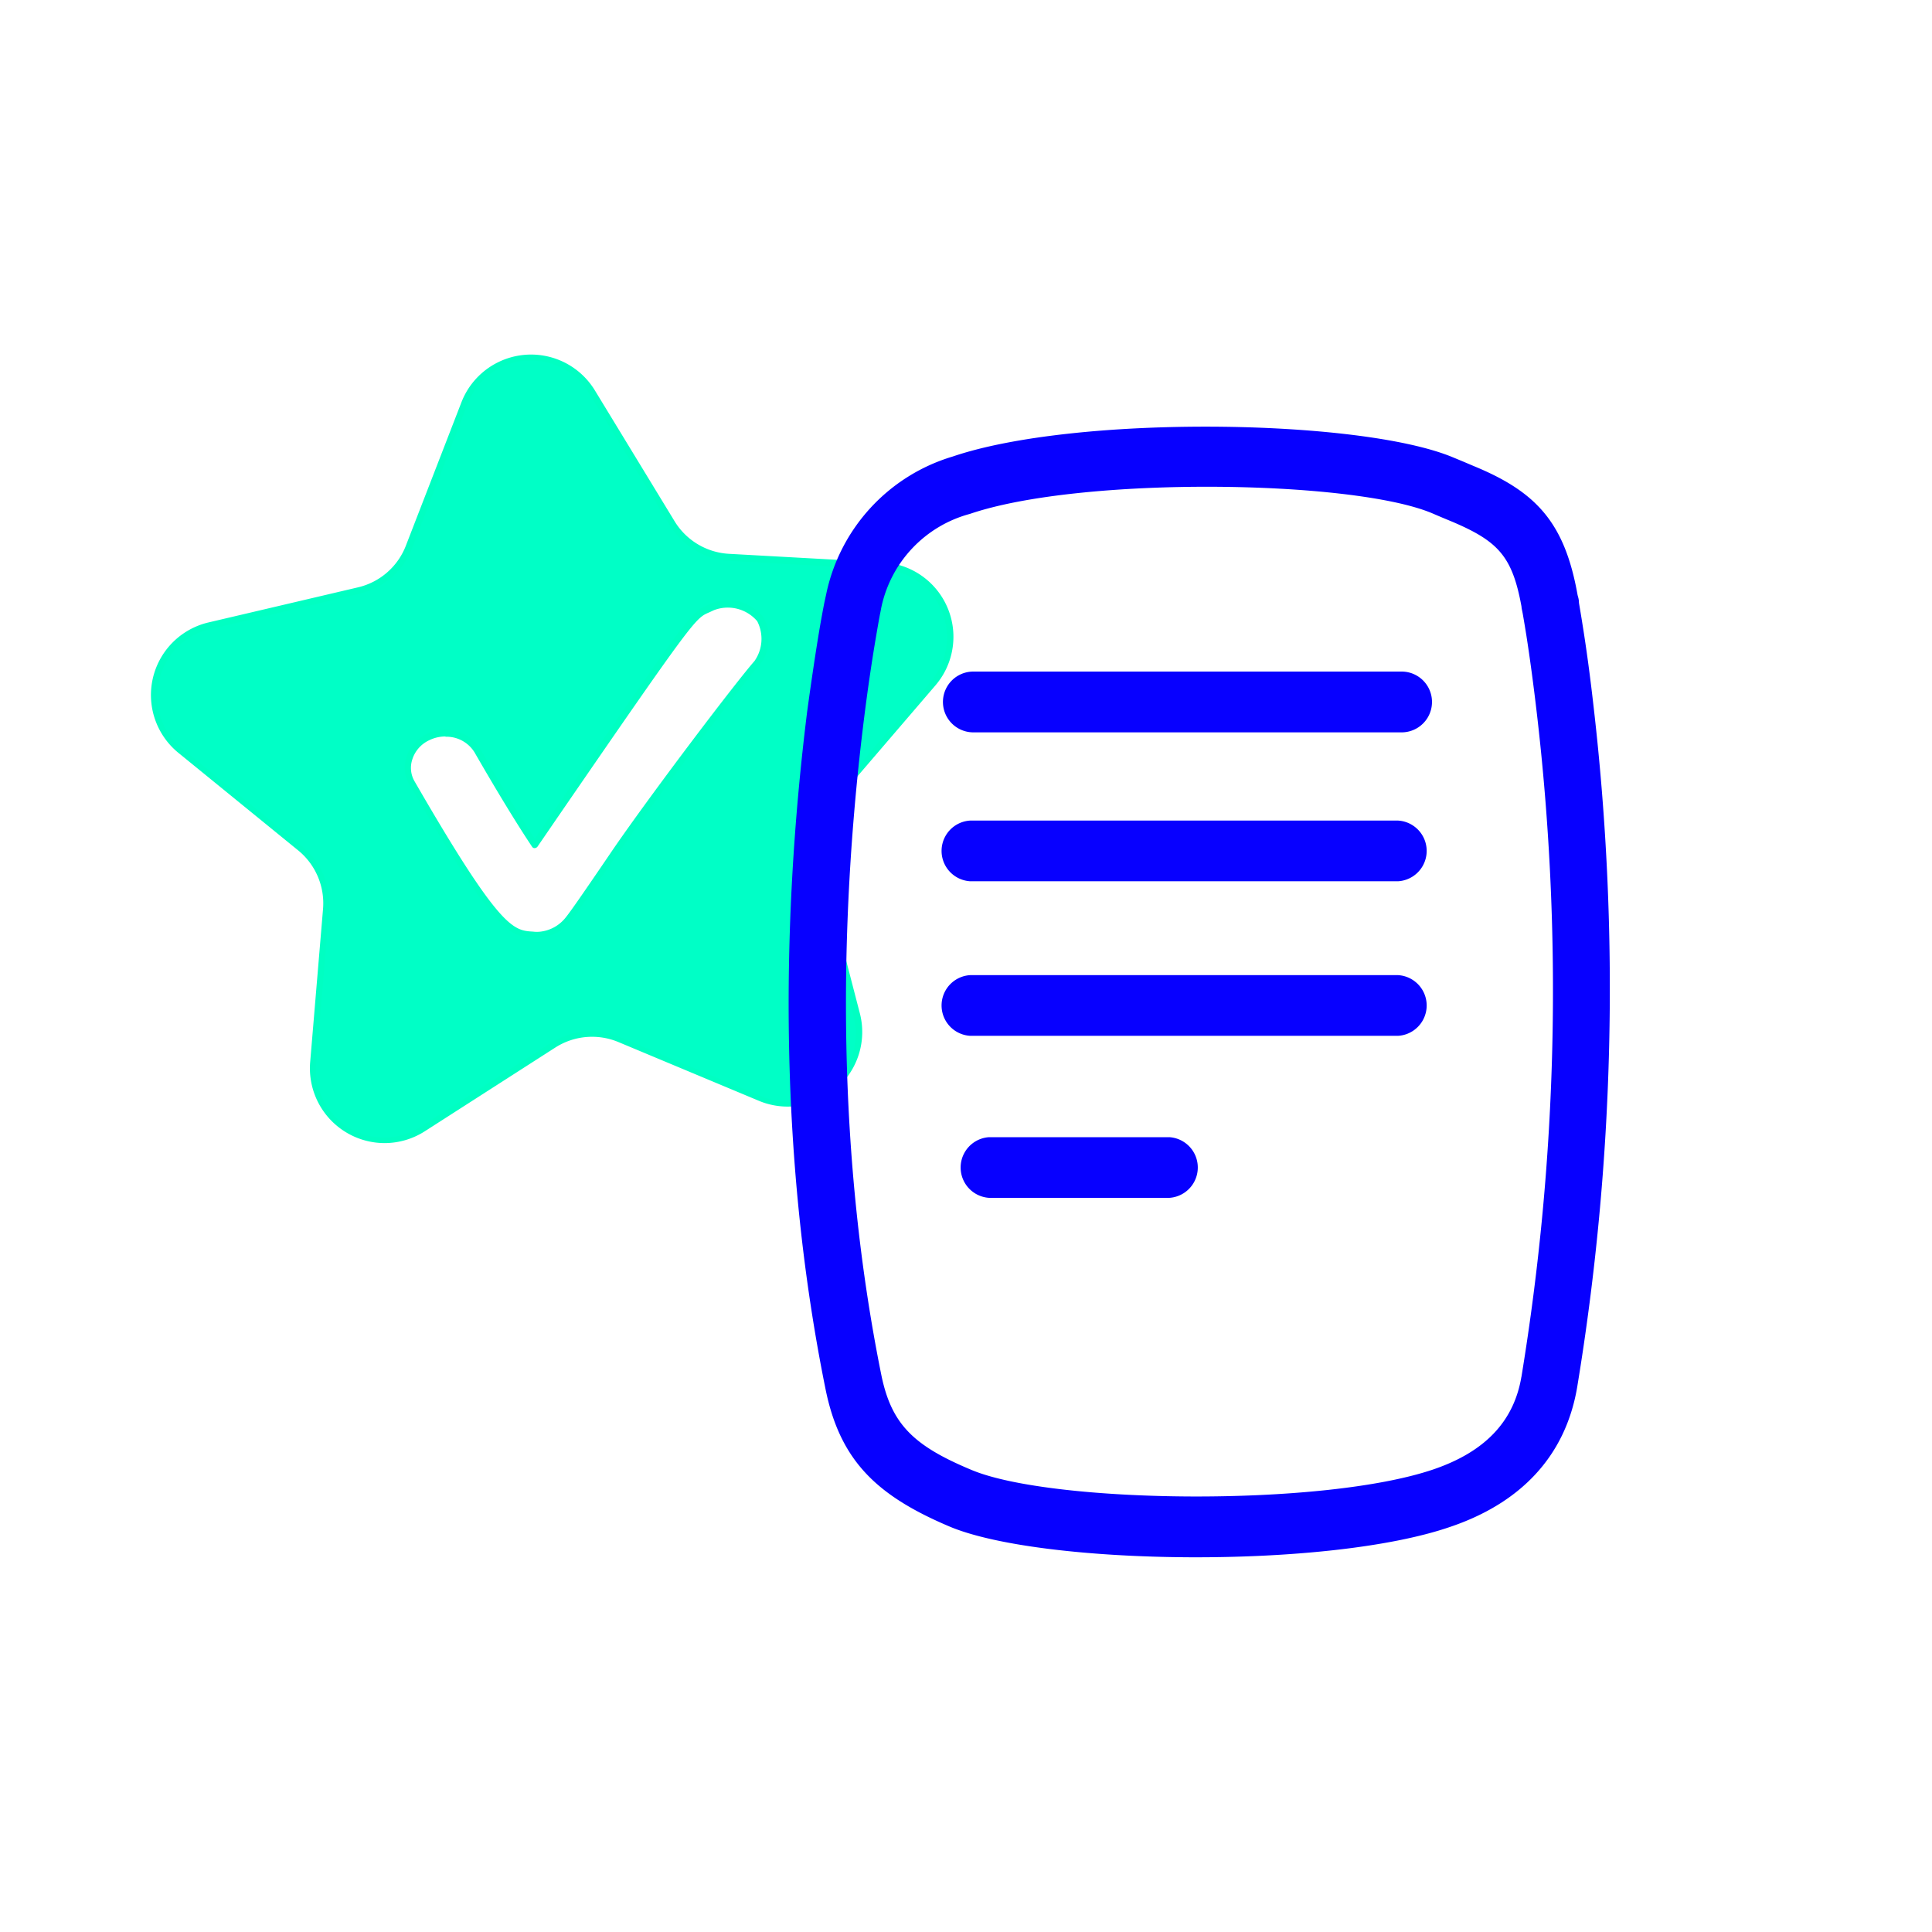 <svg id="f00033f2-9a08-4b52-b709-9e3211bbd7e5" data-name="Capa 1" xmlns="http://www.w3.org/2000/svg" viewBox="0 0 150 150"><defs><style>.\34 f08971b-a1ed-48c6-8ff3-58d1ab67ad43{fill:#00ffc6;}.\32 bca564b-b21d-4b7a-aed2-ad1b49b3fbbe{fill:#00ffc2;}.\36 99f5a1d-dd60-4658-88c3-de73b5025269{fill:#0700ff;}</style></defs><title>logalty-iconos-como funciona-v3</title><path class="4f08971b-a1ed-48c6-8ff3-58d1ab67ad43" d="M72.44,53.09A5.54,5.54,0,0,0,68.54,44l-11.93-.66a5.6,5.6,0,0,1-4.43-2.65L46,30.43a5.54,5.54,0,0,0-9.9.88L31.75,42.46a5.56,5.56,0,0,1-3.89,3.39L16.23,48.61A5.54,5.54,0,0,0,14,58.3l9.26,7.55a5.51,5.51,0,0,1,2,4.74l-1,11.91a5.55,5.55,0,0,0,8.53,5.11l10-6.48A5.55,5.55,0,0,1,48,80.67l11,4.6a5.54,5.54,0,0,0,7.49-6.53L63.5,67.19a5.56,5.56,0,0,1,1.16-5ZM58.78,51.46c-1.37,1.56-7.83,10-11,14.63-3,4.38-3.5,5.08-3.76,5.38a3.16,3.16,0,0,1-2,1.06,2.85,2.85,0,0,1-.65,0c-1.68-.11-2.68-.17-9.4-11.81a2.48,2.48,0,0,1,1.24-3.48,3,3,0,0,1,3.83,1c2.1,3.64,3.52,5.91,4.47,7.32L43,63.48c11.8-17.16,10.74-15.57,12.39-16.39A3.23,3.23,0,0,1,59,48,3.24,3.24,0,0,1,58.78,51.46Z"/><path class="2bca564b-b21d-4b7a-aed2-ad1b49b3fbbe" d="M29.86,88.75a5.81,5.81,0,0,1-5.78-6.27l1-11.91A5.3,5.3,0,0,0,23.12,66l-9.27-7.55a5.79,5.79,0,0,1,2.32-10.12L27.8,45.6a5.27,5.27,0,0,0,3.71-3.23l4.32-11.15a5.8,5.8,0,0,1,10.35-.92L52.4,40.51A5.3,5.3,0,0,0,56.62,43l11.93.66a5.79,5.79,0,0,1,4.08,9.55l-7.78,9.07a5.27,5.27,0,0,0-1.1,4.8l3,11.56A5.79,5.79,0,0,1,59,85.5l-11-4.6a5.3,5.3,0,0,0-4.9.44L33,87.82A5.8,5.8,0,0,1,29.86,88.75ZM41.26,28l-.5,0a5.25,5.25,0,0,0-4.46,3.37L32,42.55a5.79,5.79,0,0,1-4.06,3.54L16.29,48.85a5.27,5.27,0,0,0-3.94,4,5.2,5.2,0,0,0,1.82,5.29l9.26,7.54a5.81,5.81,0,0,1,2.12,5l-1,11.91a5.29,5.29,0,0,0,8.14,4.88l10.05-6.48a5.81,5.81,0,0,1,5.37-.48l11,4.6a5.18,5.18,0,0,0,5.51-.89,5.27,5.27,0,0,0,1.64-5.35L63.26,67.25A5.75,5.75,0,0,1,64.47,62l7.78-9.07h0a5.29,5.29,0,0,0-3.72-8.73L56.6,43.54A5.82,5.82,0,0,1,52,40.77L45.75,30.56A5.18,5.18,0,0,0,41.26,28Zm.33,44.79h-.23c-1.76-.11-2.81-.18-9.6-11.93a2.58,2.58,0,0,1-.23-2A3,3,0,0,1,33.11,57a3.21,3.21,0,0,1,4.16,1.12c1.7,3,3.13,5.3,4.25,7l1.25-1.82C53.59,47.6,53.61,47.59,54.89,47l.36-.17a3.5,3.5,0,0,1,3.94,1,2.64,2.64,0,0,1,.46,1.94,2.91,2.91,0,0,1-.7,1.88C57.48,53.32,51.09,61.75,48,66.23s-3.51,5.1-3.78,5.41a3.45,3.45,0,0,1-2.17,1.14Zm-7-15.61a2.83,2.83,0,0,0-1.26.29A2.46,2.46,0,0,0,32,59a2.07,2.07,0,0,0,.18,1.65c6.65,11.52,7.67,11.59,9.2,11.68a2.41,2.41,0,0,0,.6,0,2.92,2.92,0,0,0,1.86-1c.25-.29.78-1,3.74-5.36,3.1-4.51,9.55-13,11-14.65l0,0a3,3,0,0,0,.21-3.09,3,3,0,0,0-3.35-.86l-.39.18C54,48,53.92,48,43.18,63.62l-1.46,2.13a.32.32,0,0,1-.21.1.23.23,0,0,1-.2-.11c-1.15-1.72-2.66-4.19-4.47-7.33A2.56,2.56,0,0,0,34.59,57.2Z"/><path class="699f5a1d-dd60-4658-88c3-de73b5025269" d="M76.79,93a2.36,2.36,0,0,1,0-4.71h14a2.36,2.36,0,0,1,0,4.71Z"/><path class="699f5a1d-dd60-4658-88c3-de73b5025269" d="M75.31,68.42a2.36,2.36,0,0,1,0-4.71h33.25a2.36,2.36,0,0,1,0,4.71Z"/><path class="699f5a1d-dd60-4658-88c3-de73b5025269" d="M75.31,80.42a2.36,2.36,0,0,1,0-4.71h33.25a2.36,2.36,0,0,1,0,4.71Z"/><path class="699f5a1d-dd60-4658-88c3-de73b5025269" d="M75.57,56.86a2.36,2.36,0,0,1,0-4.72h33.25a2.36,2.36,0,0,1,0,4.72Z"/><path class="699f5a1d-dd60-4658-88c3-de73b5025269" d="M123.73,54.9c-.27-2.39-.56-4.53-.86-6.39-.1-.65-.2-1.22-.28-1.71,0-.3-.09-.51-.11-.62-1-5.62-3.21-8-8.07-10l-.8-.34-.41-.17-.41-.17c-7.22-3-29.27-3.31-38.84-.05a14.17,14.17,0,0,0-9.8,10.66L64,46.8c-.1.51-.21,1.11-.33,1.79-.33,1.94-.66,4.16-1,6.64-2.11,16.93-2.11,35.16,1.42,52.6,1.13,5.6,4,8.31,9.68,10.71,7.23,3,29.27,3.31,38.84,0,5.4-1.83,8.92-5.43,9.84-10.83A190.32,190.32,0,0,0,123.73,54.9Zm-5.61,52c-.59,3.5-2.87,5.83-6.82,7.18-8.63,2.94-29.62,2.66-35.86.05-4.49-1.87-6.21-3.53-7-7.31-3.41-16.83-3.41-34.56-1.36-51,.3-2.4.62-4.55.94-6.42.11-.65.21-1.22.3-1.7.06-.28.09-.47.11-.56A9.56,9.56,0,0,1,75.3,39.9c8.63-2.94,29.63-2.66,35.87-.06l.42.18.4.17.77.32c3.57,1.52,4.66,2.69,5.37,6.59,0,.12.05.3.1.57q.12.69.27,1.62c.28,1.79.56,3.86.83,6.18A185.22,185.22,0,0,1,118.12,106.92Z"/></svg>